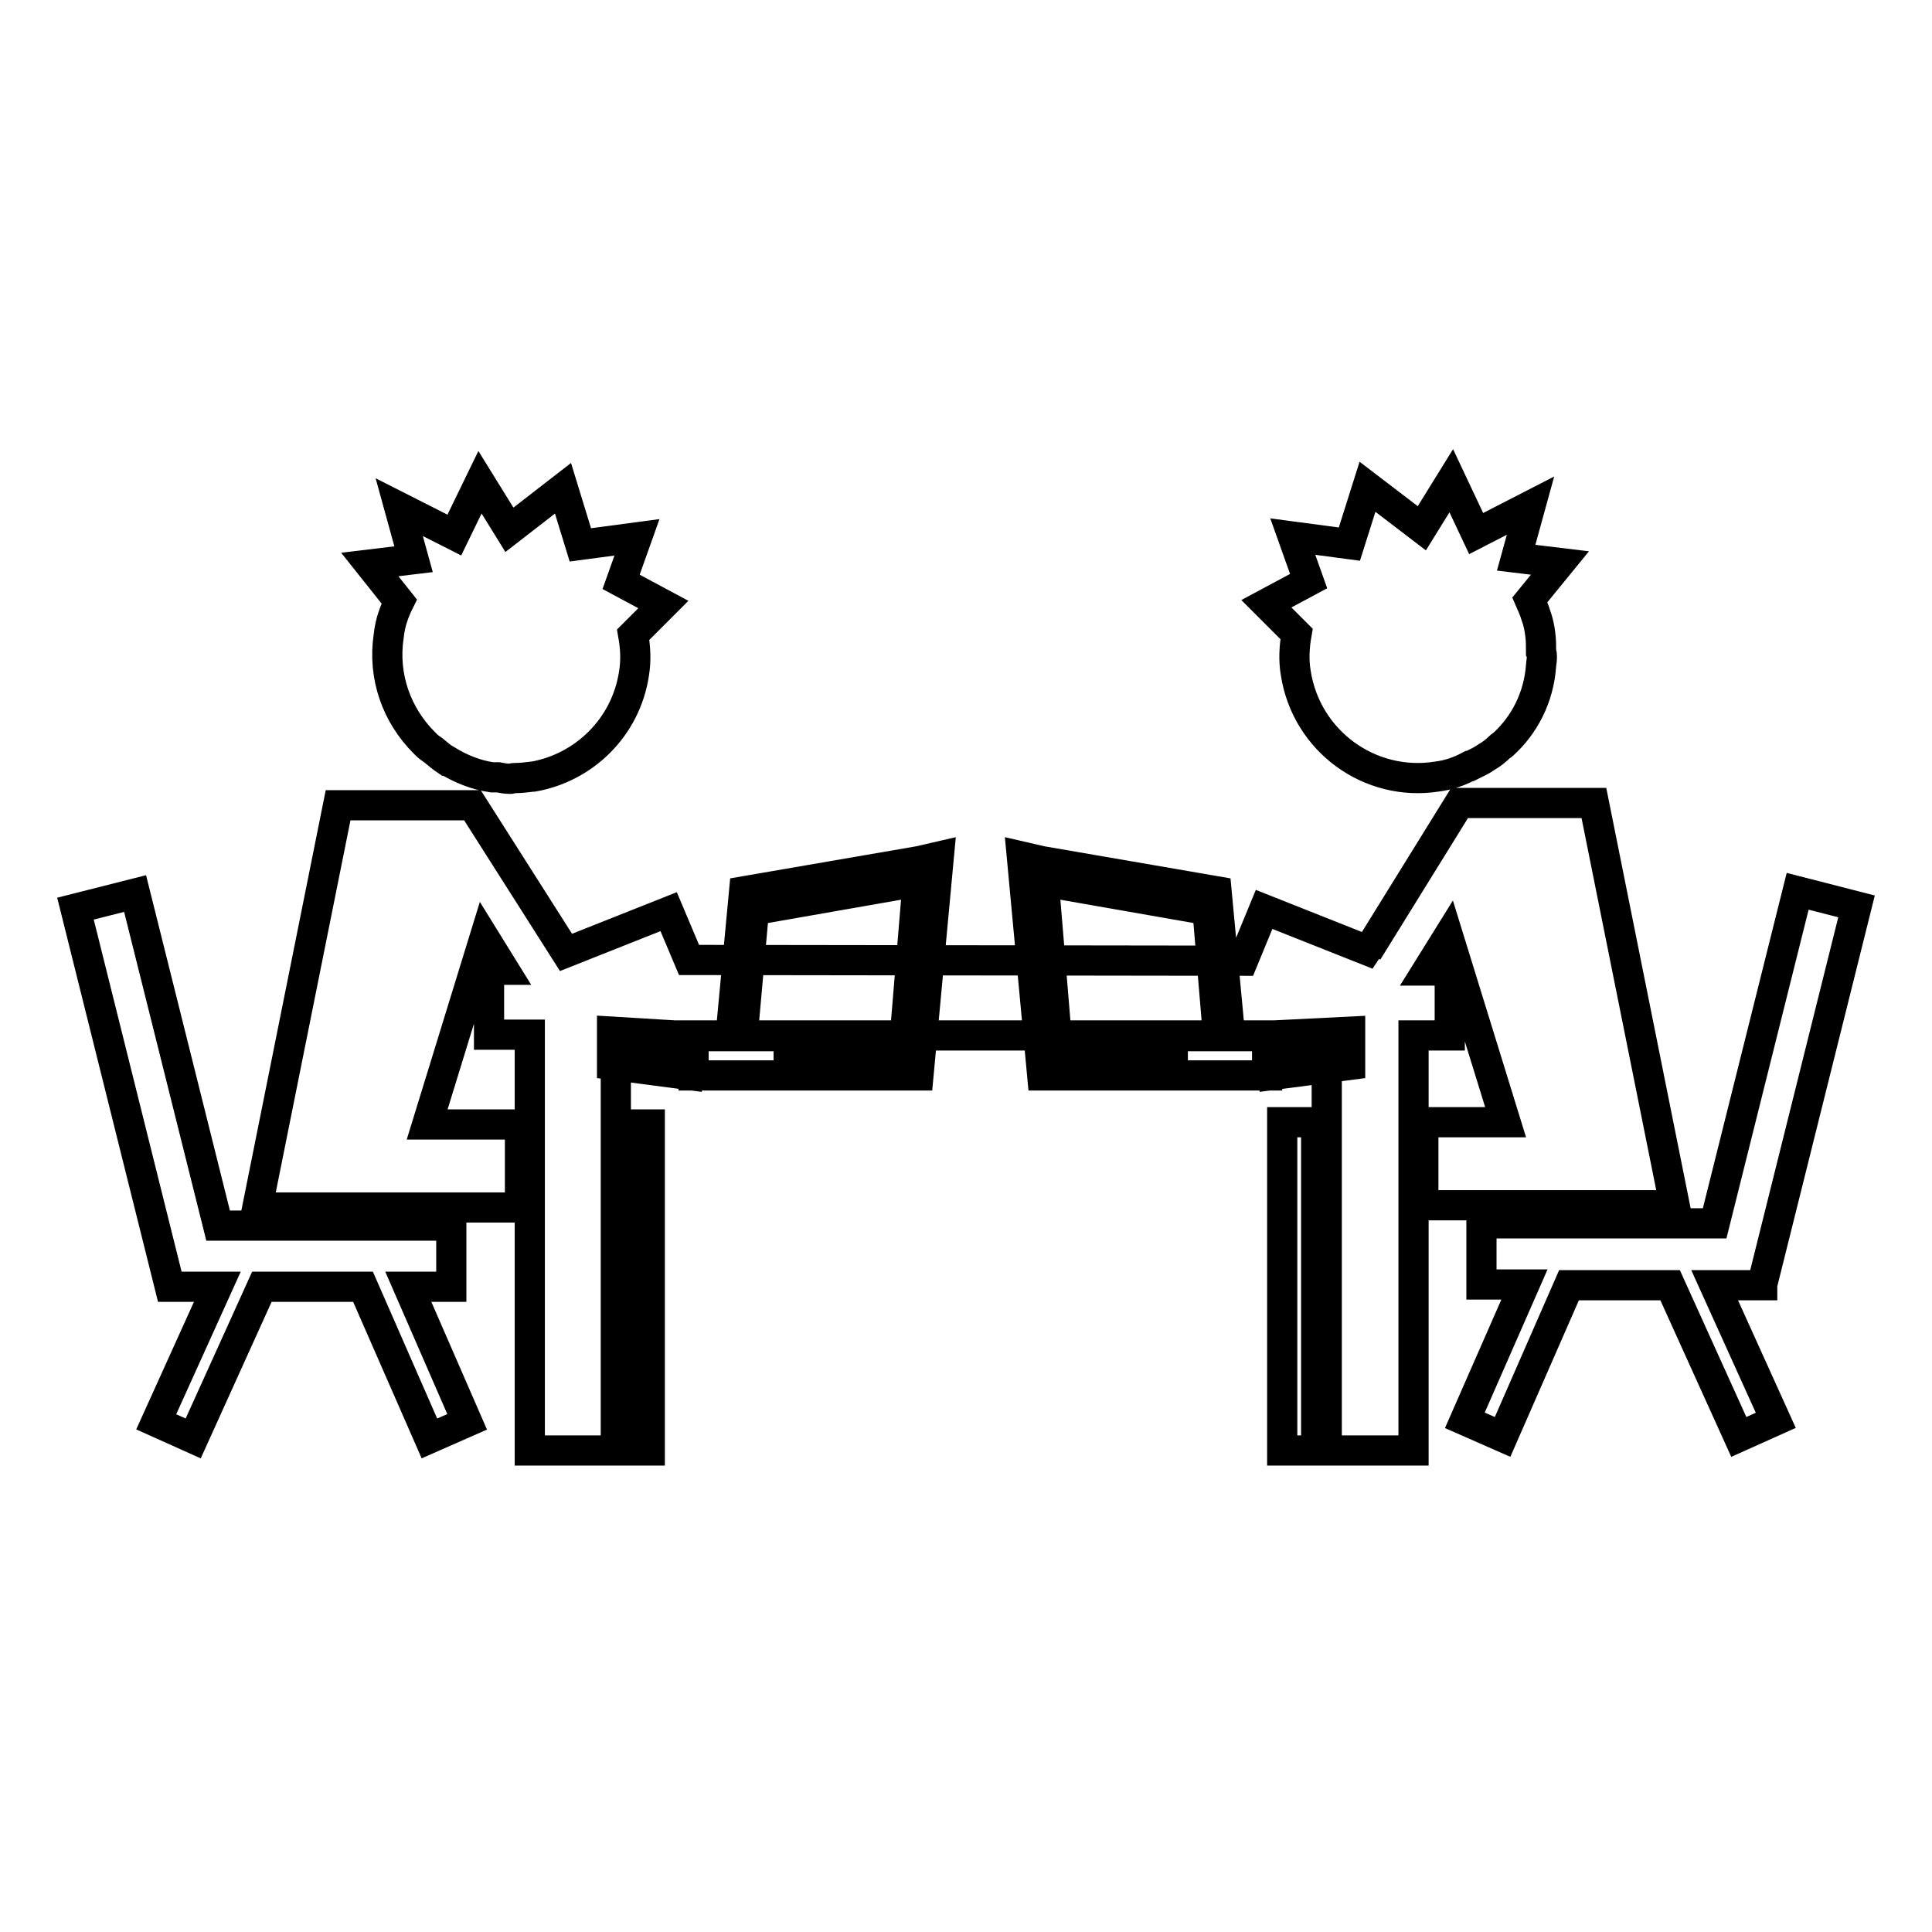 <?xml version="1.0" encoding="utf-8"?>
<!-- Svg Vector Icons : http://www.onlinewebfonts.com/icon -->
<!DOCTYPE svg PUBLIC "-//W3C//DTD SVG 1.1//EN" "http://www.w3.org/Graphics/SVG/1.1/DTD/svg11.dtd">
<svg version="1.1" xmlns="http://www.w3.org/2000/svg" xmlns:xlink="http://www.w3.org/1999/xlink" x="0px" y="0px" viewBox="0 0 256 256" enable-background="new 0 0 256 256" xml:space="preserve">
<g> <path stroke-width="4" fill-opacity="0" stroke="#000000"  d="M59.8,170.5v-8.1H28.9l-11-44l-7.9,2l12.5,50.1h6.3l-8.1,17.9l4.9,2.2l9.1-20.1h13.4l8.8,20.1l5-2.2 l-7.8-17.9H59.8z M233.5,170.2l12.5-50.1l-7.8-2l-11,44h-30.9v8.1h5.7l-7.9,18l5,2.2l8.8-20.1h13.4l9.1,20.1l4.9-2.2l-8.1-17.9 H233.5z M82.9,149v43.2h3.2V149H85H82.9z M198,159.7h11.2h3.7h2.5h6.5l-10.7-53.3h-17.8l-12.2,19.7l0.5-1.1l-0.6,0.9l-13.6-5.4 l-2.8,6.8l-73.4-0.1l-2.7-6.4L75,126.2l-12.4-19.5H44.8L34.1,160h6.5h2.5h3.7H58h0.7h6.2h4v-11h-5.6v0h-6.7l7.6-24.7l2.6,4.2h-2 v8.6h5.4V149v11v32.2H72h9.6V149v-11.8h94.2v11.5v43.5h8.3h3.2v-32.5v-11v-11.5h4.8v-8.6h-3l2.8-4.5l7.6,24.6h-6.7v0h-4.2v11h2.6 h6.2H198z M169.9,148.7v43.5h4.5v-43.5H171H169.9z M52.9,79.7c-0.3,0.6-0.6,1.3-0.8,1.9c-0.3,0.8-0.5,1.8-0.6,2.7 c-0.8,5.4,1.1,10.5,4.7,14.1c0.1,0.1,0.2,0.2,0.3,0.3c0.3,0.3,0.6,0.5,0.9,0.7c0.6,0.5,1.2,1,1.8,1.4c0,0,0,0,0.1,0 c1.8,1.1,3.8,1.9,5.9,2.2c0.1,0,0.1,0,0.2,0c0.2,0,0.4,0,0.6,0c0.5,0.1,1.1,0.2,1.6,0.2c0.2,0,0.3-0.1,0.5-0.1 c0.9,0,1.7-0.1,2.5-0.2c0,0,0.1,0,0.1,0c6.7-1.2,12.2-6.5,13.3-13.6c0.3-1.8,0.2-3.5-0.1-5.2l4-4l-5.6-3l2.1-5.9l-7.5,1l-2.3-7.5 l-7.1,5.5l-3.9-6.3l-3.4,7l-7.3-3.7l1.9,6.9l-5.8,0.7L52.9,79.7z M178.8,72.1l-7.5-1l2.1,5.9l-5.6,3l4,4c-0.3,1.7-0.4,3.5-0.1,5.2 c1.4,9,9.8,15.1,18.7,13.7c1.6-0.2,3-0.7,4.3-1.4c0,0,0,0,0.1,0c0.8-0.4,1.5-0.7,2.2-1.2c0.7-0.4,1.3-0.9,1.8-1.4 c0.1-0.1,0.2-0.1,0.3-0.2c2.9-2.6,4.8-6.3,5.1-10.5c0-0.3,0.1-0.6,0.1-1c0-0.1,0-0.1,0-0.2c0-0.2,0-0.4-0.1-0.6 c0-0.8,0-1.5-0.1-2.3c-0.1-0.9-0.3-1.8-0.6-2.6c-0.2-0.7-0.5-1.3-0.8-2l4-4.9l-5.8-0.7l1.9-6.9l-7.2,3.7l-3.3-7l-3.9,6.3l-7.2-5.5 L178.8,72.1z M81.1,136.7l0,4.4l9.9,1.3l0-5.1L81.1,136.7z M83.6,139.8v-1l4.1,0.3l0,1.2L83.6,139.8z M121.8,114.1l-23.2,4 l-1.8,19.2h-4.9v5.2h29.8l2.7-29L121.8,114.1z M106.6,140.4h-2.1v-1.2h2.1V140.4z M109.5,140.4h-2.1v-1.2h2.1V140.4z M118.1,140.4 h-7.7v-1.2h7.7V140.4z M119.9,137.3H98.4l1.5-16.7l21.7-3.8L119.9,137.3z M168.9,137.2l0,5.2l10-1.3l0-4.4L168.9,137.2z  M172.2,140.3l0-1.2l4.1-0.3v1L172.2,140.3z M135.4,113.5l2.7,29h29.8v-5.2h-4.9l-1.8-19.2l-23.2-4L135.4,113.5z M153.3,139.2h2.1 v1.2h-2.1V139.2z M150.4,139.2h2.1v1.2h-2.1V139.2z M141.7,139.2h7.7v1.2h-7.7V139.2z M138.3,116.8l21.7,3.8l1.4,16.7H140 L138.3,116.8z"/></g>
</svg>
